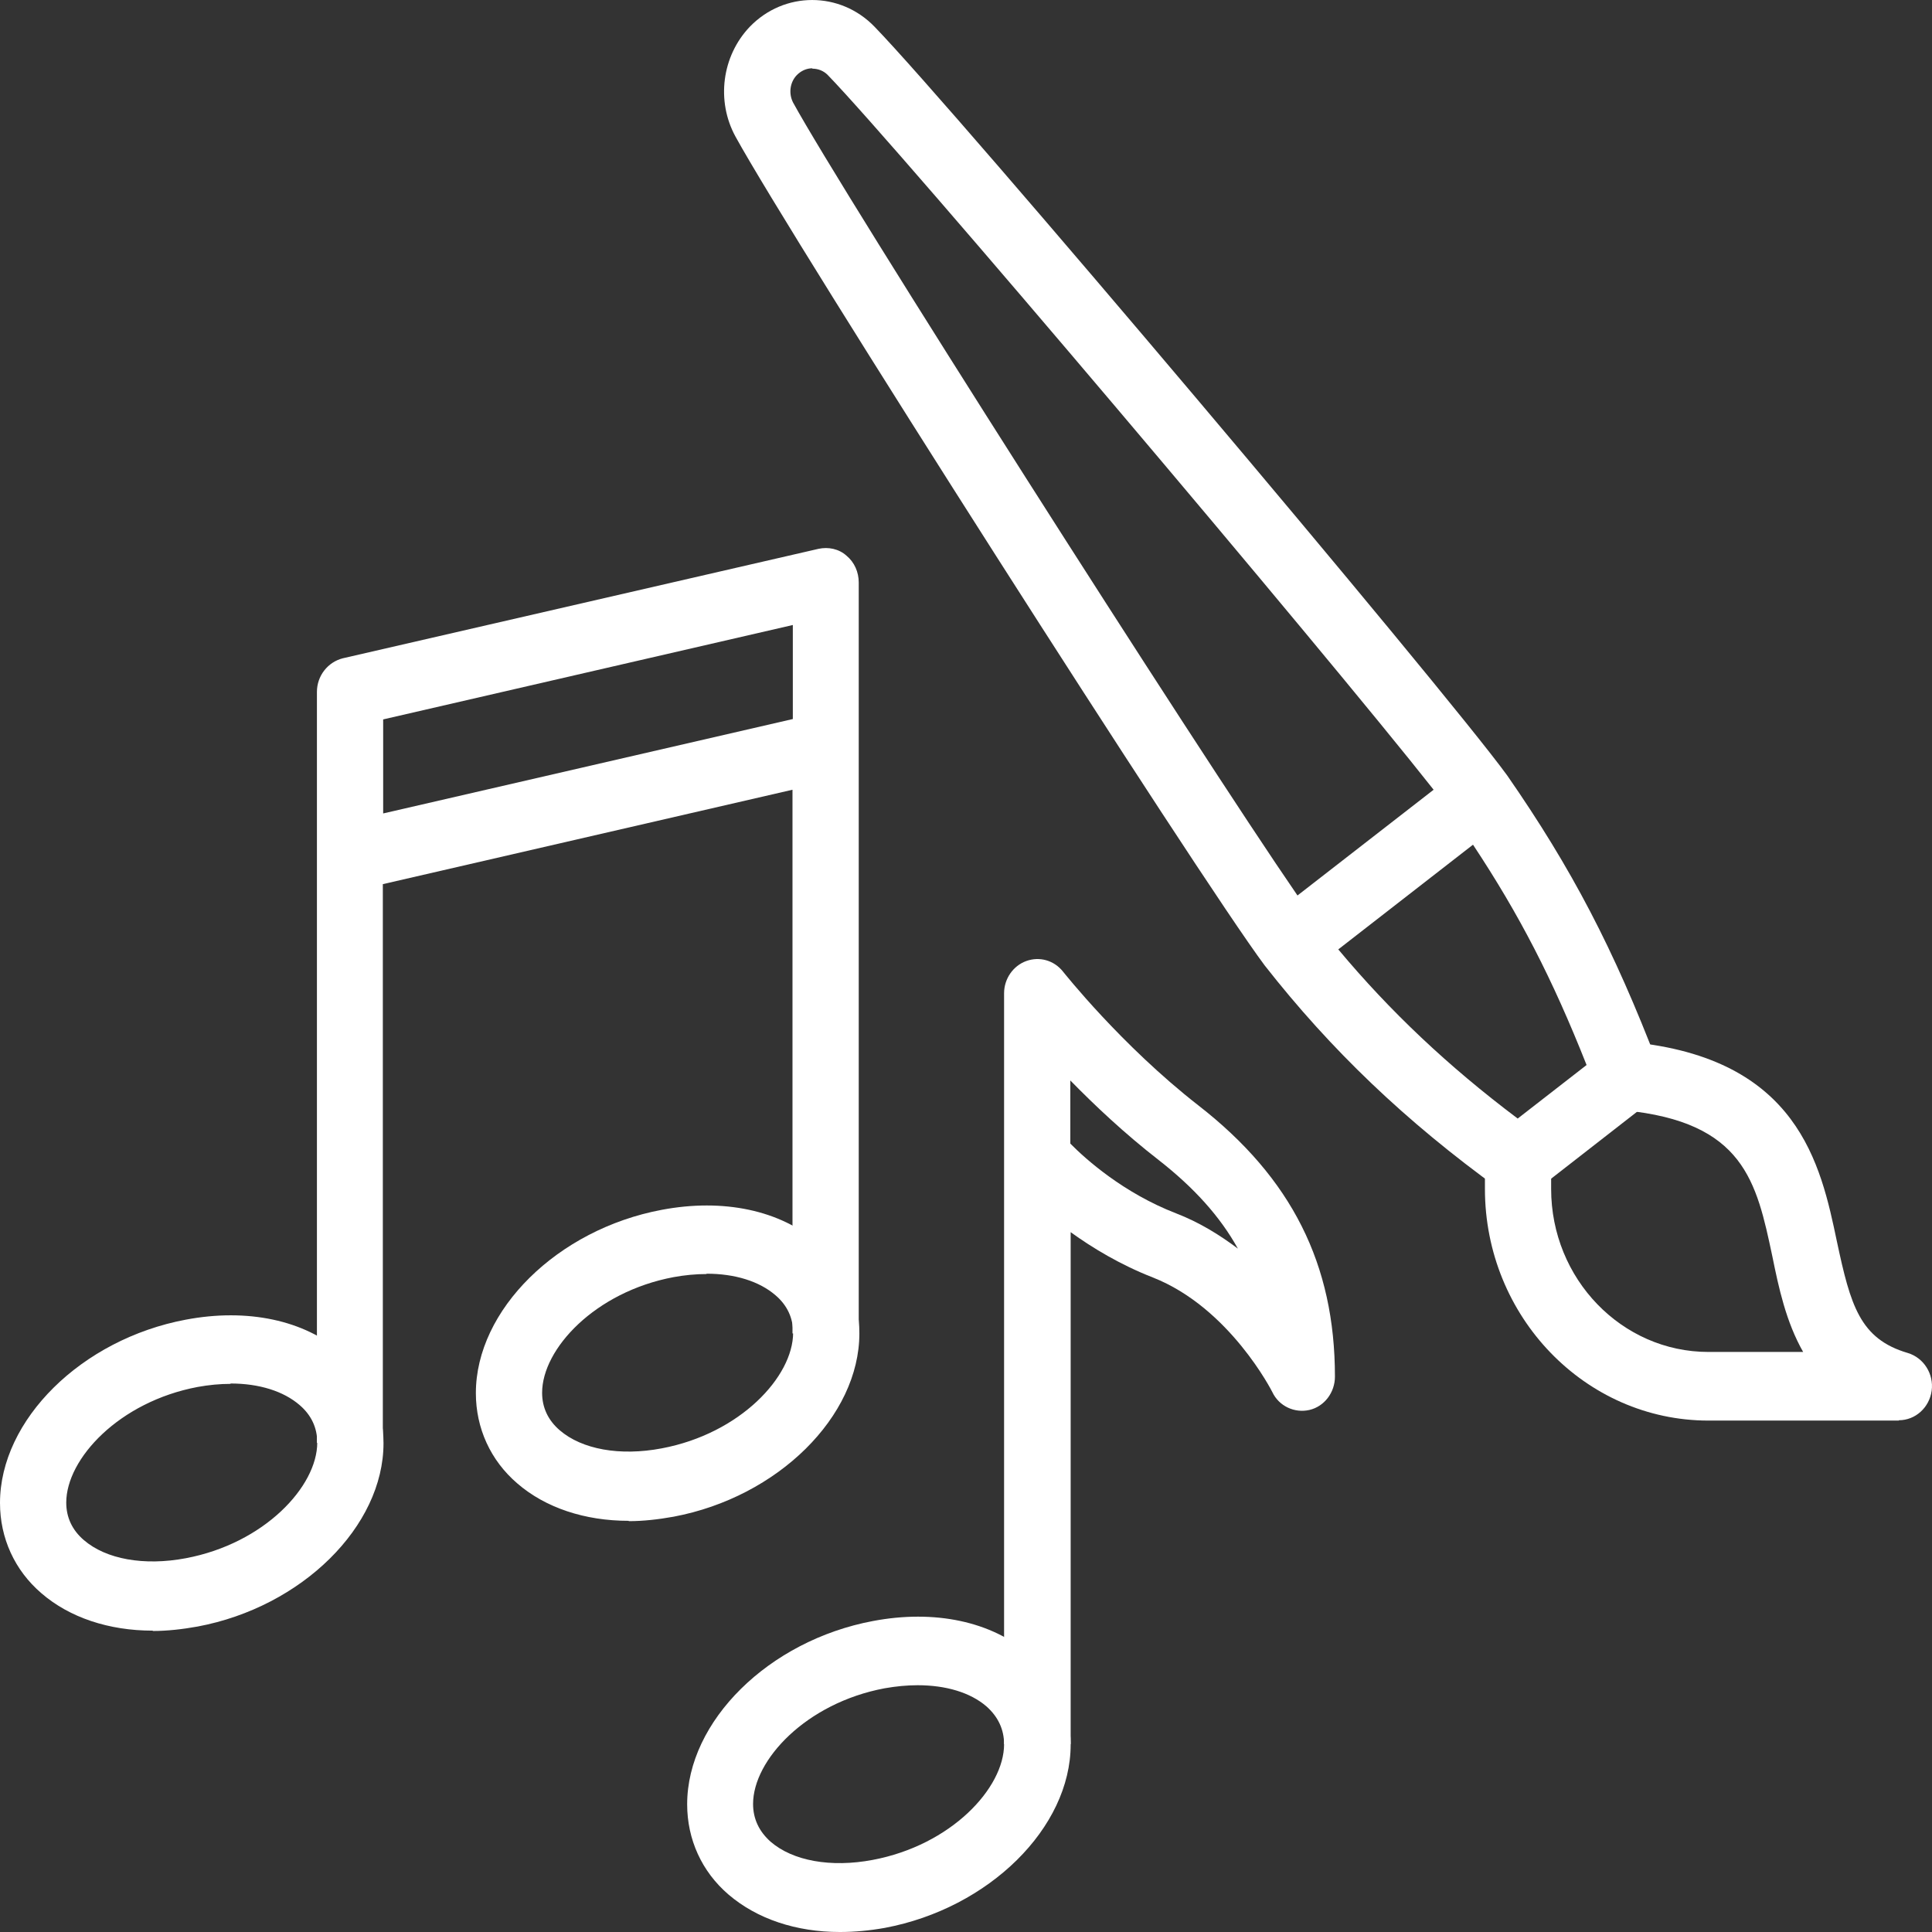 <svg width="52" height="52" viewBox="0 0 52 52" fill="none" xmlns="http://www.w3.org/2000/svg">
<rect x="0" y="0" width="52" height="52" fill="#333333" stroke="none"/>
<path d="M4.109 43.889C2.932 43.889 1.872 43.538 1.114 42.882C0.392 42.263 0 41.395 0 40.453C0 38.217 2.193 36.046 5 35.519C6.658 35.205 8.191 35.529 9.207 36.416C9.929 37.035 10.322 37.903 10.322 38.845C10.322 41.081 8.129 43.251 5.321 43.778C4.911 43.852 4.501 43.898 4.118 43.898L4.109 43.889ZM6.204 37.247C5.918 37.247 5.624 37.275 5.321 37.33C3.209 37.727 1.783 39.261 1.783 40.443C1.783 40.84 1.943 41.182 2.255 41.45C2.852 41.967 3.877 42.152 5 41.94C7.113 41.543 8.539 40.009 8.539 38.827C8.539 38.429 8.379 38.088 8.067 37.82C7.63 37.441 6.97 37.237 6.204 37.237V37.247ZM16.918 40.933C15.741 40.933 14.68 40.582 13.923 39.926C13.201 39.307 12.808 38.439 12.808 37.496C12.808 35.261 15.001 33.09 17.809 32.563C19.467 32.249 21 32.572 22.016 33.459C22.738 34.078 23.13 34.947 23.13 35.889C23.13 38.124 20.937 40.295 18.13 40.822C17.72 40.896 17.31 40.942 16.926 40.942L16.918 40.933ZM19.012 34.291C18.727 34.291 18.433 34.319 18.13 34.374C16.017 34.771 14.591 36.304 14.591 37.487C14.591 37.884 14.752 38.226 15.063 38.494C15.661 39.011 16.686 39.196 17.809 38.983C19.921 38.586 21.347 37.053 21.347 35.87C21.347 35.473 21.187 35.131 20.875 34.864C20.438 34.485 19.779 34.282 19.021 34.282L19.012 34.291Z" fill="white"/>
<path d="M10.313 38.836H8.53V18.623C8.53 18.189 8.824 17.82 9.226 17.718L22.034 14.771C22.293 14.716 22.578 14.771 22.783 14.956C22.997 15.132 23.113 15.399 23.113 15.677V35.889H21.33V21.256L10.304 23.797V38.845L10.313 38.836ZM10.313 19.363V21.894L21.339 19.353V16.822L10.313 19.363Z" fill="white"/>
<path d="M22.604 52C21.428 52 20.376 51.649 19.609 50.993C18.887 50.374 18.495 49.506 18.495 48.563C18.495 46.328 20.688 44.157 23.495 43.63C25.153 43.316 26.686 43.639 27.703 44.526C28.424 45.145 28.817 46.013 28.817 46.956C28.817 49.191 26.624 51.362 23.816 51.889C23.406 51.963 22.996 52 22.613 52H22.604ZM24.699 45.358C24.413 45.358 24.119 45.386 23.807 45.441C21.695 45.838 20.269 47.371 20.269 48.554C20.269 48.951 20.429 49.293 20.741 49.57C21.338 50.087 22.363 50.272 23.487 50.06C25.599 49.663 27.025 48.129 27.025 46.947C27.025 46.55 26.865 46.208 26.553 45.93C26.116 45.552 25.456 45.358 24.699 45.358Z" fill="white"/>
<path d="M28.808 46.947L27.025 46.947L27.025 26.734C27.025 26.346 27.266 25.995 27.623 25.866C27.979 25.737 28.371 25.847 28.612 26.152C28.63 26.171 30.172 28.129 32.258 29.755C34.762 31.704 35.93 34.023 35.93 37.053C35.93 37.478 35.645 37.856 35.244 37.949C34.843 38.041 34.423 37.847 34.245 37.468C34.236 37.45 33.096 35.196 31.028 34.383C30.154 34.041 29.405 33.589 28.817 33.164V46.937L28.808 46.947ZM28.808 30.78C29.227 31.205 30.243 32.111 31.651 32.656C32.275 32.896 32.828 33.238 33.318 33.607C32.837 32.739 32.133 31.963 31.188 31.224C30.27 30.512 29.459 29.746 28.808 29.081V30.78Z" fill="white"/>
<path d="M40.885 32.388L40.359 32.009C37.828 30.18 35.822 28.259 34.04 25.986C32.239 23.575 21.338 6.485 19.796 3.677C19.27 2.716 19.431 1.506 20.18 0.721C21.107 -0.24 22.613 -0.24 23.54 0.721C25.75 3.002 38.8 18.448 40.564 20.868C42.302 23.372 43.434 25.543 44.62 28.638L44.869 29.294L40.885 32.397V32.388ZM36.019 25.552C37.409 27.215 38.969 28.693 40.849 30.106L42.703 28.665C41.785 26.346 40.894 24.619 39.646 22.735L36.01 25.561L36.019 25.552ZM21.864 1.838C21.713 1.838 21.561 1.903 21.445 2.023C21.258 2.217 21.222 2.522 21.347 2.762C22.702 5.238 32.177 20.111 34.922 24.102L38.586 21.256C35.6 17.469 24.235 4.037 22.283 2.023C22.167 1.903 22.016 1.848 21.864 1.848V1.838Z" fill="white"/>
<path d="M51.108 38.235H45.983C42.667 38.235 39.967 35.436 39.967 32V31.242C39.967 30.734 40.368 30.319 40.858 30.319C41.348 30.319 41.749 30.734 41.749 31.242V32C41.749 34.42 43.648 36.388 45.983 36.388H48.532C48.069 35.575 47.873 34.651 47.704 33.82C47.276 31.797 46.937 30.198 43.711 29.884C43.22 29.838 42.864 29.385 42.908 28.877C42.953 28.369 43.389 27.991 43.88 28.046C48.399 28.48 49.005 31.335 49.442 33.422C49.807 35.131 50.057 36.037 51.349 36.416C51.777 36.545 52.053 36.979 51.991 37.432C51.928 37.885 51.554 38.226 51.108 38.226V38.235Z" fill="white"/>
</svg>
